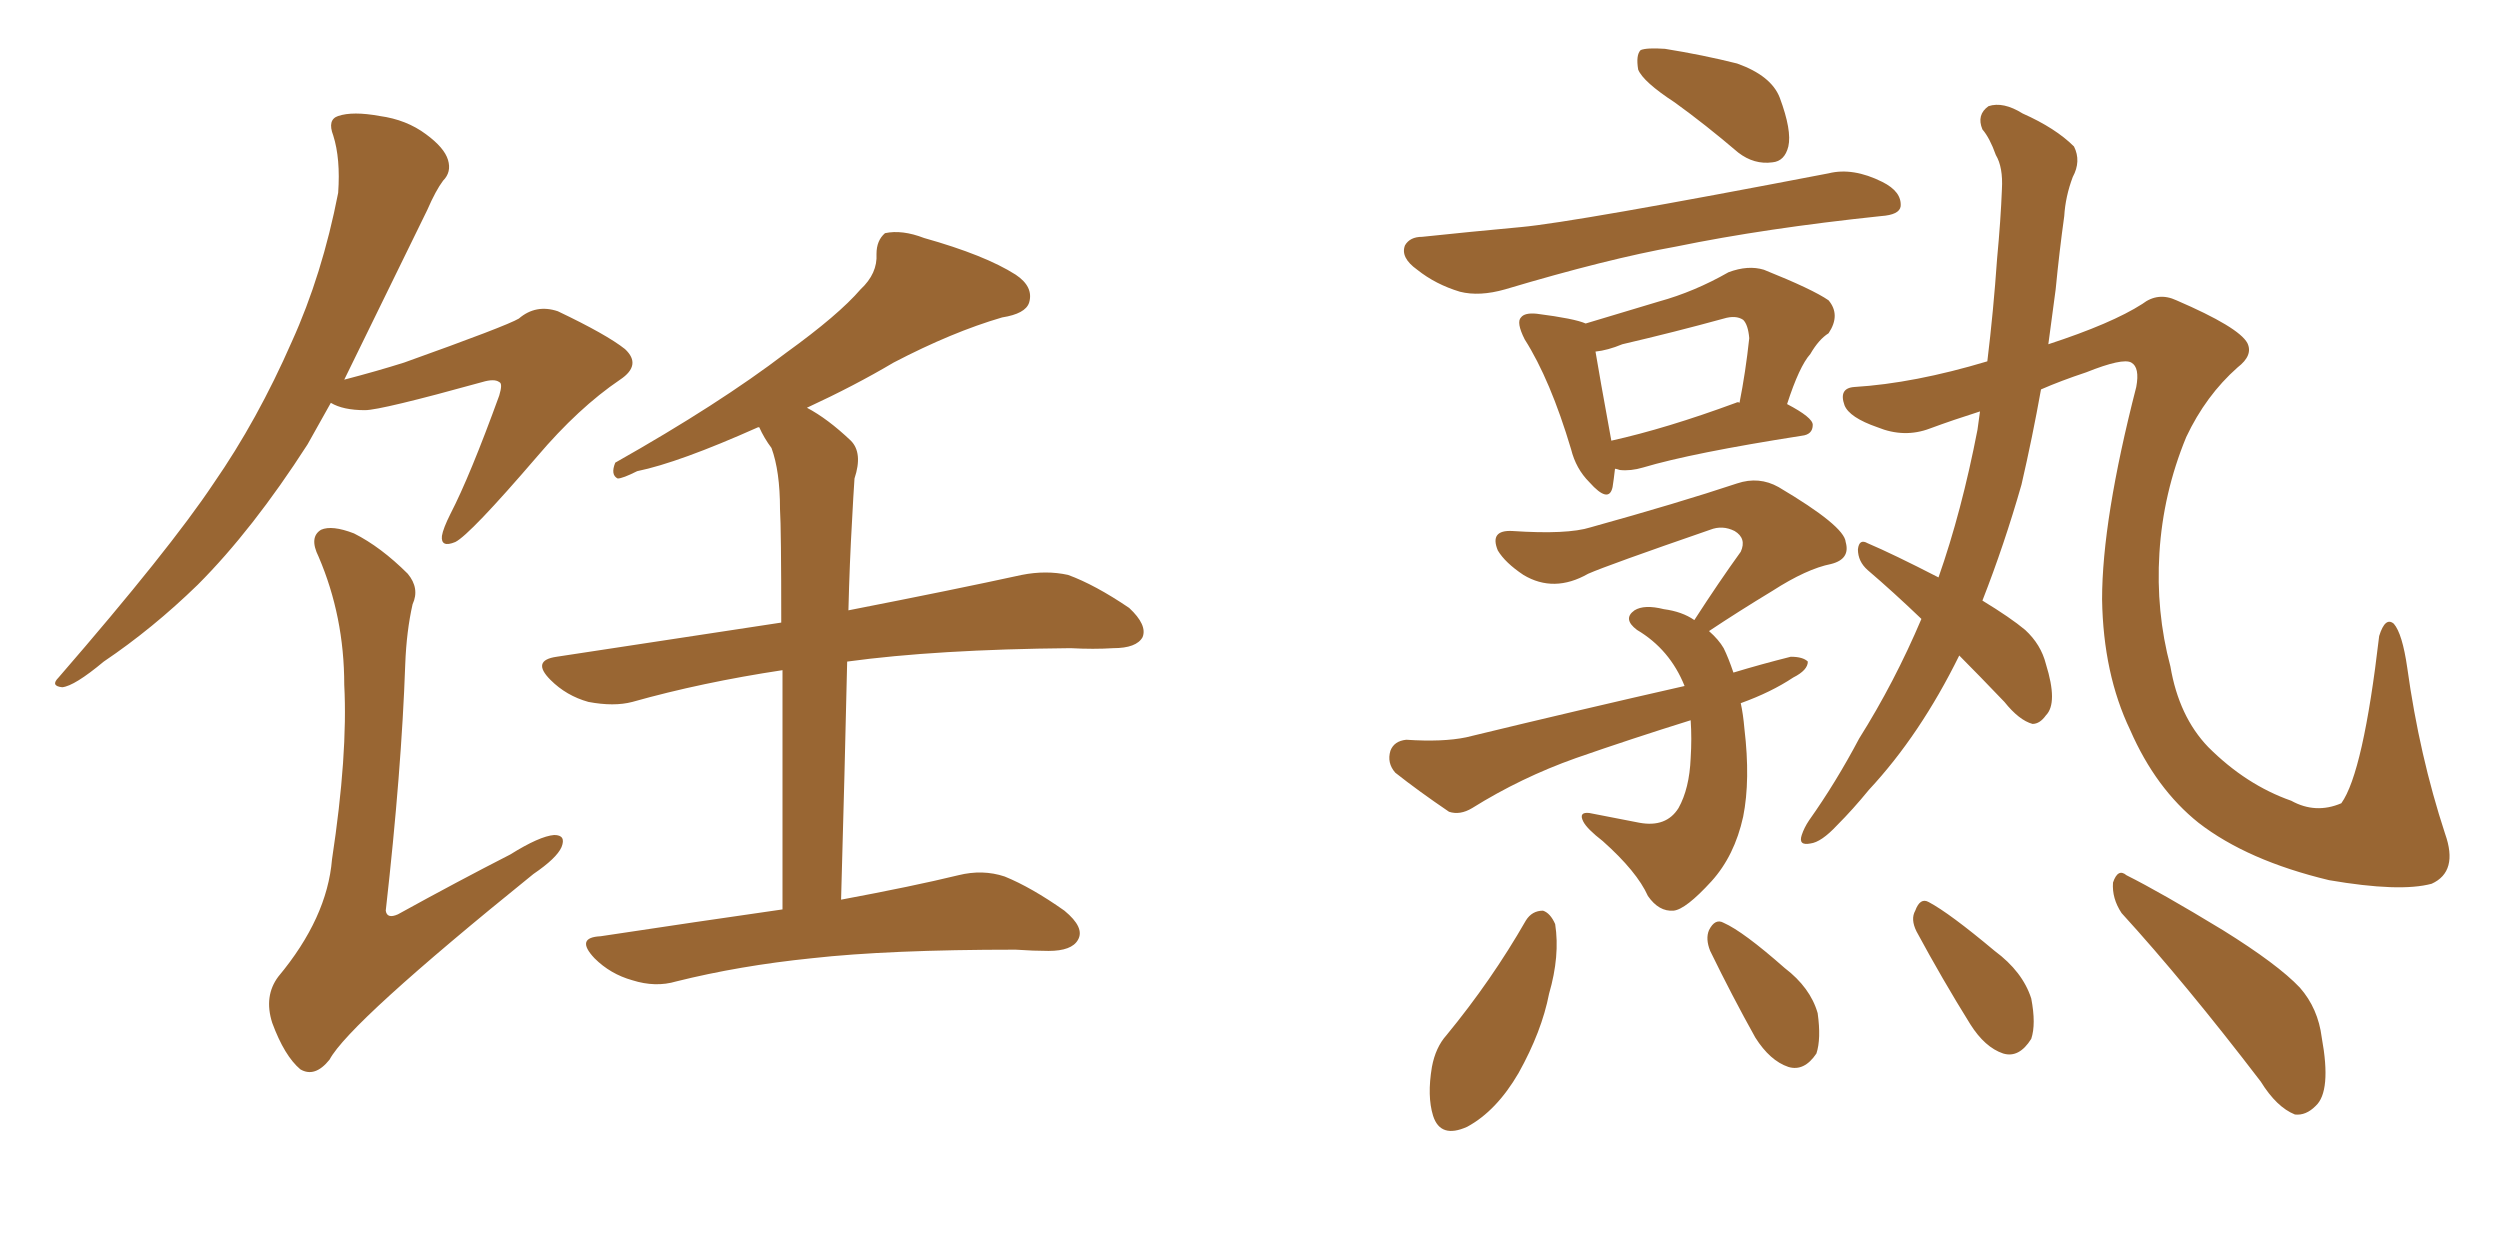 <svg xmlns="http://www.w3.org/2000/svg" xmlns:xlink="http://www.w3.org/1999/xlink" width="300" height="150"><path fill="#996633" padding="10" d="M93.90 109.13L93.90 109.13Q93.90 91.55 93.90 80.42L93.90 80.42Q84.23 81.88 75.88 84.23L75.88 84.23Q73.68 84.81 70.61 84.23L70.61 84.23Q67.97 83.50 66.06 81.59L66.06 81.59Q63.72 79.25 66.80 78.81L66.80 78.81Q81.30 76.61 93.75 74.71L93.75 74.71Q93.75 63.43 93.60 61.08L93.60 61.08Q93.60 56.54 92.58 53.76L92.58 53.76Q91.70 52.59 91.11 51.27L91.11 51.27Q90.97 51.27 90.97 51.27L90.97 51.27Q81.45 55.52 76.46 56.54L76.46 56.54Q74.71 57.42 74.12 57.42L74.12 57.42Q73.24 56.98 73.83 55.52L73.83 55.52Q86.28 48.49 94.34 42.33L94.34 42.33Q100.63 37.79 103.27 34.72L103.27 34.72Q105.32 32.81 105.18 30.47L105.18 30.47Q105.18 28.86 106.20 27.98L106.20 27.98Q108.25 27.54 110.89 28.56L110.89 28.56Q118.21 30.62 121.88 32.96L121.88 32.96Q124.07 34.42 123.49 36.33L123.49 36.33Q123.05 37.65 120.26 38.09L120.26 38.09Q114.26 39.84 107.23 43.51L107.23 43.51Q102.54 46.29 96.83 48.93L96.83 48.93Q99.32 50.24 102.10 52.88L102.10 52.88Q103.56 54.35 102.54 57.42L102.54 57.42Q102.39 59.62 102.25 62.40L102.25 62.40Q101.95 67.53 101.81 73.24L101.81 73.24Q114.55 70.75 122.61 68.99L122.61 68.99Q125.54 68.41 128.17 68.99L128.17 68.99Q131.40 70.17 135.50 72.95L135.50 72.95Q137.70 75 137.11 76.46L137.11 76.46Q136.38 77.78 133.59 77.78L133.59 77.78Q131.25 77.93 128.47 77.78L128.47 77.78Q112.35 77.93 101.66 79.39L101.66 79.39Q101.37 92.43 100.93 107.96L100.93 107.96Q109.57 106.35 114.99 105.03L114.99 105.03Q117.92 104.30 120.56 105.18L120.56 105.18Q123.78 106.49 127.73 109.28L127.73 109.28Q130.22 111.33 129.35 112.79L129.35 112.79Q128.61 114.11 125.83 114.11L125.83 114.11Q124.07 114.11 121.88 113.96L121.88 113.96Q106.64 113.96 97.41 114.99L97.41 114.99Q88.77 115.87 81.15 117.77L81.15 117.77Q78.66 118.51 75.88 117.63L75.88 117.63Q73.24 116.89 71.34 114.99L71.34 114.99Q68.99 112.50 72.07 112.35L72.07 112.35Q83.64 110.60 93.90 109.13ZM39.70 48.34L39.70 48.34Q38.23 50.98 36.91 53.32L36.91 53.32Q30.32 63.57 23.73 70.17L23.73 70.17Q18.31 75.44 12.45 79.39L12.45 79.39Q8.94 82.32 7.47 82.47L7.47 82.47Q6.01 82.32 7.03 81.30L7.03 81.30Q20.36 65.92 25.63 58.01L25.63 58.01Q30.91 50.39 35.01 41.02L35.01 41.02Q38.67 32.96 40.58 23.14L40.58 23.14Q40.87 19.04 39.99 16.26L39.99 16.26Q39.26 14.36 40.58 13.92L40.58 13.92Q42.33 13.33 45.56 13.92L45.56 13.92Q48.78 14.36 51.12 16.11L51.12 16.11Q53.32 17.72 53.76 19.19L53.76 19.19Q54.20 20.65 53.17 21.68L53.17 21.68Q52.29 22.85 51.27 25.20L51.27 25.20Q45.41 37.21 41.31 45.56L41.31 45.56Q45.26 44.53 48.49 43.51L48.49 43.51Q60.79 39.11 62.26 38.23L62.26 38.23Q64.31 36.47 66.94 37.35L66.94 37.35Q72.80 40.14 75 41.89L75 41.89Q77.05 43.80 74.41 45.56L74.41 45.56Q69.43 48.93 64.45 54.79L64.45 54.79Q56.40 64.16 54.64 65.04L54.64 65.04Q52.88 65.77 53.03 64.31L53.03 64.31Q53.17 63.43 54.05 61.67L54.05 61.67Q56.40 57.13 59.91 47.46L59.91 47.46Q60.35 46.00 59.91 45.85L59.91 45.85Q59.33 45.41 57.86 45.85L57.86 45.85Q45.70 49.22 43.80 49.22L43.80 49.22Q41.16 49.22 39.70 48.34ZM49.51 72.51L49.51 72.51L49.51 72.51Q48.78 75.73 48.63 79.69L48.63 79.69Q48.19 92.43 46.29 109.28L46.29 109.28Q46.44 110.30 47.75 109.72L47.75 109.72Q54.93 105.76 61.23 102.54L61.23 102.54Q64.75 100.34 66.50 100.20L66.50 100.20Q67.97 100.20 67.38 101.66L67.38 101.66Q66.80 102.98 64.01 104.88L64.01 104.88Q41.89 122.75 39.55 127.15L39.55 127.15Q37.79 129.35 36.04 128.32L36.04 128.32Q34.13 126.71 32.67 122.75L32.67 122.75Q31.64 119.53 33.40 117.19L33.40 117.19Q39.26 110.16 39.84 103.13L39.84 103.13Q41.75 90.53 41.31 82.18L41.31 82.18Q41.31 73.97 38.23 66.80L38.23 66.80Q37.06 64.45 38.53 63.57L38.53 63.57Q39.84 62.99 42.48 64.01L42.48 64.01Q45.70 65.63 48.93 68.85L48.93 68.85Q50.39 70.61 49.51 72.51ZM200.98 12.30L200.98 12.30Q197.17 9.81 196.58 8.35L196.58 8.35Q196.29 6.59 196.88 6.01L196.88 6.01Q197.61 5.71 199.80 5.86L199.80 5.86Q204.35 6.59 208.45 7.62L208.45 7.62Q212.55 9.08 213.57 11.72L213.57 11.72Q215.04 15.67 214.60 17.58L214.60 17.58Q214.16 19.34 212.70 19.48L212.70 19.48Q210.50 19.78 208.59 18.31L208.59 18.31Q204.64 14.94 200.98 12.30ZM170.65 28.42L170.65 28.42Q176.22 27.83 182.52 27.25L182.52 27.25Q188.96 26.66 219.43 20.80L219.43 20.80Q222.36 20.07 225.88 21.83L225.88 21.83Q228.22 23.00 228.08 24.76L228.08 24.76Q227.93 25.78 225.73 25.93L225.73 25.93Q211.82 27.39 201.12 29.59L201.12 29.59Q192.92 31.05 180.62 34.72L180.62 34.72Q177.54 35.60 175.20 35.01L175.20 35.01Q172.27 34.13 170.07 32.37L170.07 32.37Q168.02 30.91 168.60 29.44L168.60 29.44Q169.19 28.42 170.65 28.42ZM193.80 56.25L193.80 56.25Q193.65 57.57 193.51 58.45L193.51 58.45Q193.07 60.50 190.72 57.86L190.72 57.86Q189.11 56.25 188.53 53.91L188.53 53.91Q186.04 45.56 182.96 40.72L182.96 40.72Q181.93 38.67 182.52 38.09L182.52 38.09Q182.96 37.50 184.42 37.65L184.42 37.65Q188.96 38.23 190.28 38.82L190.28 38.82Q194.68 37.50 199.07 36.18L199.07 36.18Q203.32 35.01 207.42 32.67L207.42 32.67Q209.77 31.79 211.67 32.37L211.67 32.37Q217.53 34.72 219.43 36.04L219.43 36.04Q220.90 37.79 219.43 39.99L219.43 39.99Q218.26 40.72 217.24 42.48L217.24 42.48Q215.92 43.95 214.45 48.49L214.45 48.49Q217.53 50.10 217.53 50.98L217.53 50.98Q217.53 52.15 216.21 52.29L216.21 52.29Q203.03 54.35 197.17 56.10L197.17 56.10Q195.70 56.54 194.38 56.40L194.38 56.40Q193.95 56.25 193.80 56.25ZM208.30 48.34L208.30 48.34Q208.59 48.19 208.74 48.34L208.74 48.34Q209.47 44.68 209.91 40.58L209.91 40.58Q209.77 38.96 209.18 38.38L209.18 38.38Q208.30 37.79 206.84 38.23L206.84 38.23Q200.98 39.84 194.68 41.31L194.68 41.31Q192.92 42.04 191.46 42.19L191.46 42.19Q191.89 44.82 193.36 52.88L193.36 52.88Q199.95 51.42 208.30 48.34ZM208.89 84.38L208.89 84.38Q209.18 85.69 209.33 87.45L209.33 87.45Q210.06 93.60 209.18 98.00L209.18 98.00Q208.15 102.69 205.37 105.76L205.37 105.76Q202.29 109.13 200.83 109.28L200.83 109.28Q199.07 109.42 197.75 107.52L197.75 107.52Q196.44 104.59 192.33 100.93L192.33 100.93Q190.43 99.46 189.99 98.58L189.99 98.58Q189.40 97.41 190.72 97.56L190.72 97.56Q193.65 98.14 196.73 98.73L196.73 98.73Q199.95 99.32 201.42 96.97L201.42 96.97Q202.73 94.63 202.88 90.97L202.88 90.97Q203.03 88.62 202.88 86.43L202.88 86.43Q195.85 88.62 189.11 90.97L189.11 90.97Q182.52 93.31 176.66 96.97L176.66 96.97Q175.20 97.85 173.88 97.41L173.88 97.41Q170.21 94.92 167.43 92.72L167.43 92.72Q166.41 91.55 166.85 90.09L166.85 90.09Q167.29 88.92 168.75 88.77L168.75 88.77Q173.14 89.06 175.93 88.48L175.93 88.48Q189.84 85.11 202.15 82.32L202.15 82.32Q200.39 77.93 196.44 75.59L196.44 75.59Q194.68 74.27 196.14 73.24L196.14 73.24Q197.31 72.51 199.66 73.10L199.66 73.10Q201.86 73.39 203.32 74.41L203.32 74.41Q206.25 69.87 208.89 66.21L208.89 66.21Q209.62 64.60 208.15 63.72L208.15 63.72Q206.69 62.99 205.22 63.57L205.22 63.57Q192.92 67.82 190.58 68.85L190.58 68.85Q186.47 71.19 182.81 68.99L182.81 68.99Q180.62 67.53 179.74 66.06L179.74 66.06Q178.71 63.57 181.49 63.72L181.49 63.72Q188.09 64.16 190.87 63.28L190.87 63.28Q201.42 60.35 208.45 58.01L208.45 58.01Q211.08 57.13 213.43 58.45L213.43 58.45Q221.34 63.13 221.48 65.04L221.48 65.04Q222.07 67.09 219.73 67.68L219.73 67.68Q216.80 68.26 212.70 70.90L212.70 70.90Q208.59 73.39 205.08 75.73L205.08 75.73Q206.25 76.76 206.84 77.78L206.84 77.78Q207.42 78.96 208.01 80.71L208.01 80.71Q211.38 79.69 214.89 78.81L214.89 78.81Q216.36 78.81 216.94 79.39L216.94 79.39Q216.94 80.42 215.19 81.30L215.19 81.30Q212.55 83.06 208.89 84.38ZM235.11 78.66L235.11 78.66Q230.42 88.18 224.27 94.78L224.27 94.78Q222.36 97.12 220.46 99.02L220.46 99.02Q218.55 101.07 217.24 101.22L217.24 101.22Q215.77 101.51 216.21 100.20L216.21 100.20Q216.50 99.32 217.09 98.44L217.09 98.44Q220.31 93.90 223.10 88.62L223.10 88.62Q227.34 81.88 230.57 74.27L230.57 74.27Q227.20 71.04 224.12 68.41L224.12 68.41Q222.95 67.38 222.95 65.92L222.95 65.92Q223.10 64.60 224.12 65.19L224.12 65.19Q227.20 66.50 232.62 69.29L232.62 69.29Q235.40 61.38 237.30 51.56L237.30 51.56Q237.45 50.39 237.60 49.37L237.60 49.37Q234.38 50.39 231.59 51.42L231.59 51.42Q228.52 52.59 225.29 51.27L225.29 51.27Q221.92 50.10 221.34 48.63L221.34 48.63Q220.61 46.58 222.51 46.44L222.51 46.44Q229.69 46.00 238.48 43.36L238.48 43.36Q239.21 37.35 239.65 31.05L239.65 31.05Q240.09 26.37 240.23 22.71L240.23 22.71Q240.38 20.07 239.50 18.60L239.50 18.60Q238.77 16.55 237.89 15.53L237.89 15.53Q237.16 13.77 238.62 12.74L238.62 12.74Q240.38 12.16 242.72 13.62L242.72 13.62Q246.68 15.38 248.88 17.58L248.88 17.58Q249.76 19.34 248.73 21.24L248.73 21.24Q247.85 23.58 247.71 25.93L247.71 25.93Q247.12 30.18 246.68 34.72L246.68 34.72Q246.24 38.09 245.80 41.31L245.80 41.31Q253.42 38.82 257.08 36.47L257.08 36.47Q258.98 35.01 261.18 36.04L261.18 36.04Q268.65 39.26 269.68 41.16L269.68 41.16Q270.41 42.63 268.51 44.09L268.51 44.09Q264.70 47.46 262.35 52.44L262.35 52.44Q259.57 59.18 259.13 66.36L259.13 66.36Q258.69 73.39 260.45 79.98L260.45 79.98Q261.47 85.99 264.99 89.65L264.99 89.65Q269.53 94.19 274.95 96.09L274.95 96.09Q277.88 97.71 280.96 96.39L280.96 96.39Q283.59 92.72 285.50 76.32L285.50 76.32Q286.23 73.97 287.26 74.85L287.26 74.85Q288.28 76.03 288.87 80.13L288.87 80.13Q290.33 90.67 293.41 100.05L293.41 100.05Q295.02 104.59 291.80 106.05L291.80 106.05Q287.99 107.08 279.49 105.62L279.49 105.62Q269.68 103.27 263.82 98.73L263.82 98.73Q258.69 94.63 255.62 87.60L255.62 87.60Q252.39 80.86 252.25 71.92L252.25 71.92Q252.25 62.40 256.35 46.44L256.35 46.44Q256.79 44.09 255.76 43.51L255.76 43.51Q254.74 42.92 250.34 44.68L250.34 44.68Q247.27 45.70 244.92 46.73L244.92 46.73Q243.90 52.44 242.58 58.15L242.58 58.15Q240.53 65.33 237.89 72.07L237.89 72.07Q241.26 74.12 243.02 75.59L243.02 75.59Q244.92 77.34 245.51 79.69L245.51 79.69Q246.97 84.38 245.51 85.84L245.51 85.84Q244.78 86.87 243.90 86.87L243.90 86.87Q242.29 86.43 240.53 84.23L240.53 84.23Q237.45 81.01 235.11 78.66ZM183.11 110.45L183.11 110.45Q183.84 109.28 185.16 109.28L185.16 109.28Q186.04 109.57 186.62 110.89L186.62 110.89Q187.21 114.70 185.89 119.24L185.89 119.24Q185.01 123.78 182.23 128.76L182.23 128.76Q179.59 133.30 176.07 135.21L176.07 135.21Q172.85 136.67 171.97 133.89L171.97 133.89Q171.24 131.54 171.83 128.03L171.83 128.03Q172.27 125.68 173.58 124.22L173.58 124.22Q179.00 117.63 183.11 110.45ZM205.22 114.11L205.22 114.11Q204.64 112.65 205.08 111.62L205.08 111.62Q205.81 110.16 206.84 110.74L206.84 110.74Q209.18 111.77 214.16 116.16L214.16 116.16Q217.24 118.51 218.12 121.58L218.12 121.58Q218.55 124.66 217.97 126.42L217.97 126.42Q216.50 128.61 214.60 128.03L214.60 128.03Q212.40 127.29 210.64 124.51L210.64 124.51Q207.86 119.53 205.22 114.11ZM229.98 111.77L229.98 111.77Q229.25 110.30 229.83 109.28L229.83 109.28Q230.42 107.67 231.45 108.25L231.45 108.25Q233.94 109.57 239.36 114.11L239.36 114.11Q242.72 116.60 243.75 119.82L243.75 119.82Q244.34 122.90 243.75 124.66L243.75 124.66Q242.29 127.00 240.38 126.42L240.38 126.42Q238.18 125.68 236.43 122.90L236.43 122.90Q233.06 117.48 229.98 111.77ZM254.59 109.57L254.59 109.57L254.59 109.57Q253.42 107.81 253.56 105.91L253.56 105.91Q254.15 104.15 255.18 105.03L255.18 105.03Q259.28 107.08 266.75 111.62L266.75 111.62Q273.34 115.72 275.98 118.51L275.98 118.51Q278.17 121.00 278.61 124.51L278.61 124.51Q279.79 130.96 277.88 132.71L277.88 132.71Q276.71 133.89 275.39 133.74L275.39 133.74Q273.19 132.86 271.29 129.79L271.29 129.79Q262.21 117.92 254.59 109.57Z"/></svg>